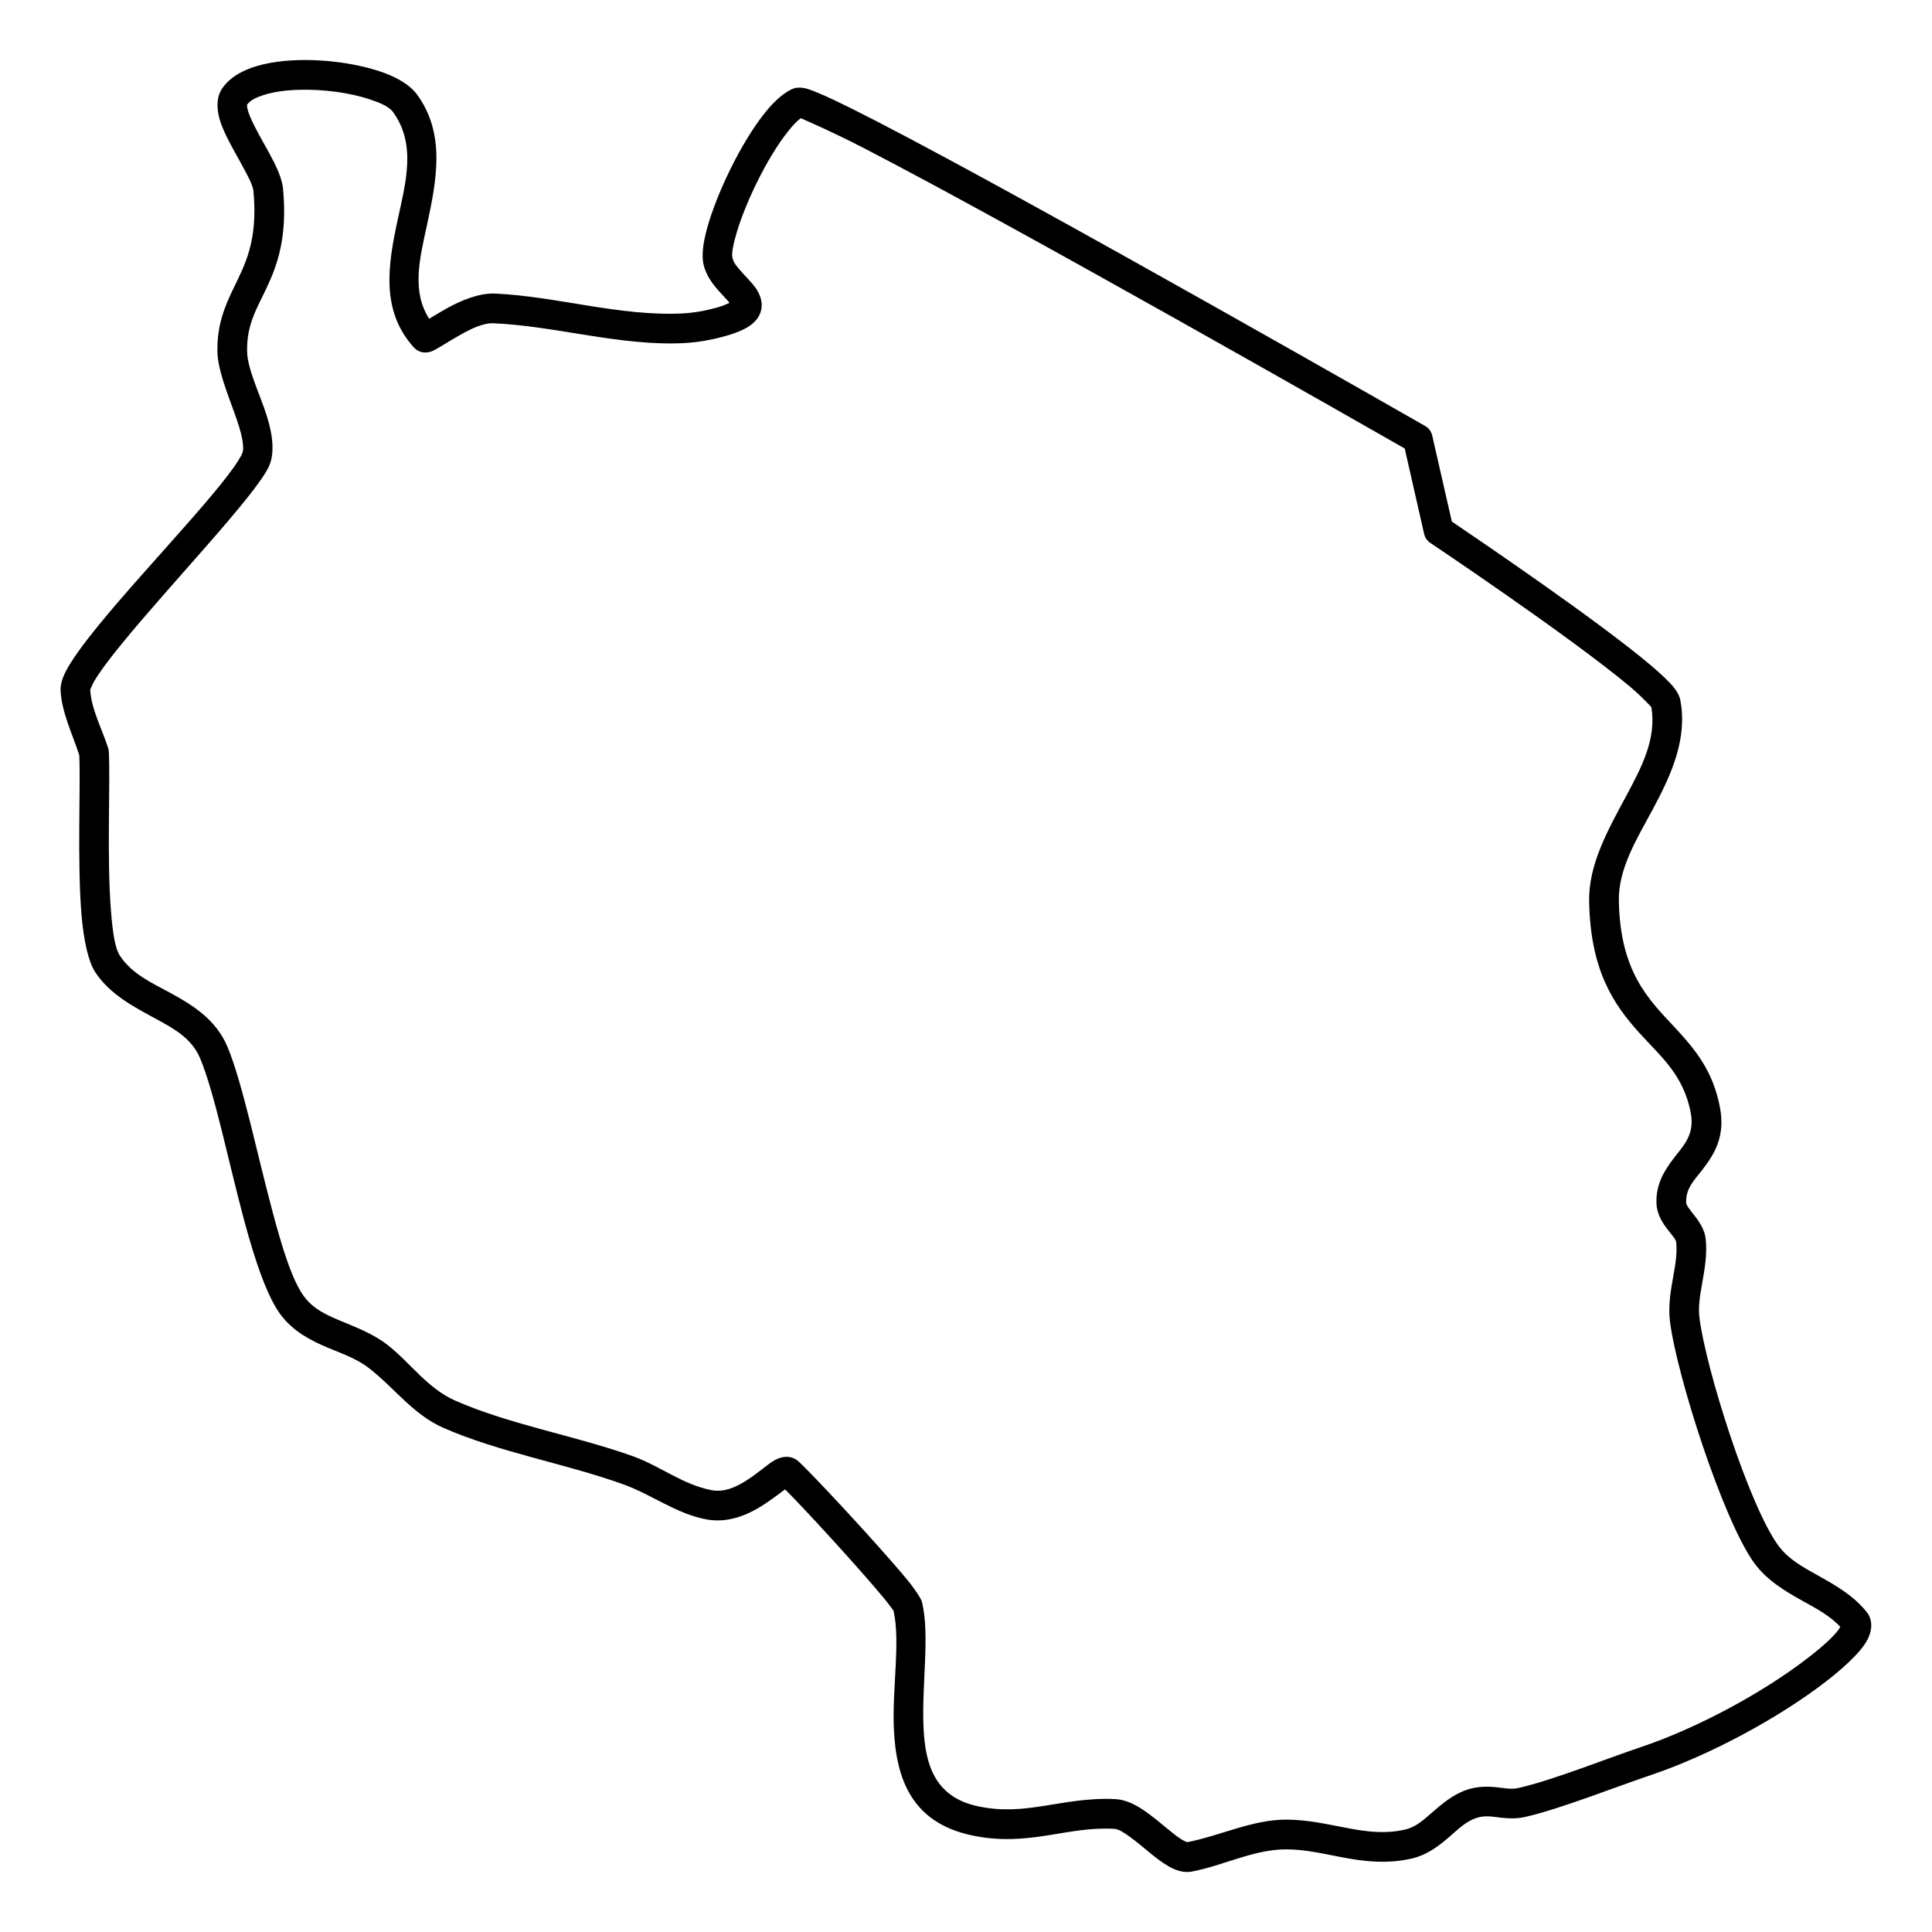 <?xml version="1.0" encoding="UTF-8"?>
<!-- Uploaded to: ICON Repo, www.iconrepo.com, Generator: ICON Repo Mixer Tools -->
<svg fill="#000000" width="800px" height="800px" version="1.1" viewBox="144 144 512 512" xmlns="http://www.w3.org/2000/svg">
 <path d="m352.06 538.7c4.996 4.965 19.574 20.836 26.113 28.75 1.129 1.359 2.273 2.918 2.617 3.387 1.887 8.277-0.398 20.527 0.105 31.477 0.598 13.23 4.816 24.629 20.453 28.035 7.582 1.656 14 1.035 20.312 0.043 5.617-0.875 11.141-2.074 17.547-1.742 1.305 0.066 2.648 1.016 4.113 2.051 2.082 1.484 4.207 3.356 6.195 4.957 1.941 1.547 3.801 2.859 5.445 3.586 1.785 0.801 3.441 1.016 4.883 0.738 8.32-1.559 16.414-5.883 24.98-5.883 5.34 0 10.305 1.27 15.316 2.199 5.754 1.055 11.586 1.695 17.973 0.234 4.09-0.93 7.219-3.344 10.223-5.961 2.137-1.848 4.152-3.867 6.887-4.785 2.32-0.789 4.371-0.32 6.41-0.094 2.144 0.234 4.293 0.332 6.547-0.184 9.387-2.144 23.551-7.797 33.32-11.098 15.316-5.156 33.75-14.984 46.535-24.895 1.27-0.98 7.422-5.777 10.105-9.719 2.273-3.332 2.199-6.504 0.598-8.531-3.473-4.391-8.258-7.125-13.074-9.805-3.867-2.16-7.754-4.254-10.402-7.883-7.797-10.691-19.215-46.898-20.891-60.355-0.383-3.109 0.215-6.227 0.758-9.336 0.684-3.875 1.324-7.754 0.887-11.598-0.234-2.125-1.344-4.059-2.777-5.906-0.531-0.695-1.121-1.387-1.621-2.113-0.363-0.523-0.758-1.047-0.77-1.711-0.098-3.801 2.422-6.086 4.453-8.758 3.172-4.164 5.883-8.723 4.539-16.113-1.793-9.859-6.676-15.68-12.047-21.449-6.816-7.316-14.441-14.578-14.781-33.512-0.152-8.48 4.676-16.246 8.926-24.141 5.012-9.32 9.316-18.797 7.352-29.113-0.152-0.777-0.602-1.879-1.57-3.129-1.188-1.516-3.441-3.676-6.461-6.215-14.059-11.844-45.715-33.312-52.508-37.906l-5.199-22.789c-0.234-1.082-0.918-2-1.879-2.543 0 0-102.02-58.391-145.3-80.723-8.953-4.625-15.5-7.723-18.254-8.574-2.008-0.633-3.387-0.32-3.961-0.086-2.16 0.887-4.711 3.012-7.231 6.117-3.176 3.891-6.508 9.398-9.324 15.113-3.312 6.699-5.93 13.684-6.922 18.691-0.535 2.68-0.598 4.914-0.277 6.484 0.426 2.059 1.496 3.992 2.871 5.754 1.07 1.359 2.309 2.617 3.375 3.793 0.227 0.234 0.461 0.523 0.676 0.801-0.805 0.375-1.977 0.875-3.176 1.207-3.012 0.855-6.141 1.43-9.258 1.59-16.457 0.855-33.578-4.547-49.684-5.254-4.156-0.18-8.867 1.719-12.828 3.93-1.613 0.898-3.363 1.957-4.644 2.746-4.699-7.262-2.523-15.926-0.621-24.684 2.617-12.066 5.008-24.328-2.606-34.762-1.355-1.859-3.801-3.652-7.082-5.062-6.269-2.703-15.879-4.305-24.512-4.039-5.137 0.16-9.93 0.984-13.551 2.531-2.981 1.262-5.246 3.035-6.621 5.191-1.477 2.297-1.488 5.82 0.105 9.836 1.461 3.719 4.188 8.141 6.238 12.047 1.035 1.988 1.953 3.762 2.082 5.137 1.25 13.266-2.34 19.609-5.297 25.75-2.383 4.945-4.402 9.785-4.254 16.887 0.098 4.519 2.488 10.512 4.551 16.246 0.875 2.422 1.668 4.805 2.039 6.961 0.246 1.453 0.398 2.769-0.094 3.805-3.633 7.637-25.398 29.938-37.98 45.367-4.07 4.988-7.231 9.316-8.746 12.328-1.004 1.984-1.379 3.652-1.336 4.828 0.172 5.637 3.215 11.895 4.957 17.289 0.371 8.309-0.566 28.133 0.574 42.113 0.578 6.941 1.816 12.57 3.613 15.324 3.887 5.941 10.125 9.176 16.223 12.488 4.731 2.574 9.418 5.137 11.629 10.445 3.867 9.27 7.5 27.414 11.621 42.785 2.949 10.988 6.238 20.609 9.824 25.277 3.281 4.273 7.672 6.602 12.336 8.566 3.738 1.582 7.68 2.883 10.992 5.469 6.609 5.125 11.652 12.25 19.617 15.766 14.699 6.481 32.469 9.504 47.73 14.992 7.5 2.691 14.023 7.797 22.004 9.293 5.754 1.078 11.074-1.164 15.367-3.996 1.902-1.258 4.156-2.926 5.523-3.961zm4.144-363.38c2.133 0.918 8.992 3.93 16.551 7.84 40.117 20.699 130.77 72.414 143.51 79.695l5.148 22.645c0.223 0.969 0.812 1.836 1.656 2.391 0 0 37.52 25.121 53.113 38.258 2.465 2.07 4.977 4.731 5.445 5.234 1.41 8.352-2.562 15.902-6.621 23.473-4.902 9.109-10.039 18.223-9.867 28.004 0.328 18.348 6.516 27.301 13.145 34.691 5.664 6.32 11.922 11.191 13.812 21.539 1.047 5.769-2.16 8.727-4.606 11.941-2.551 3.356-4.633 6.867-4.516 11.719 0.051 2.422 1.09 4.539 2.508 6.481 0.578 0.781 1.207 1.527 1.785 2.297 0.406 0.535 0.855 1.027 0.93 1.645 0.352 3.098-0.27 6.215-0.812 9.344-0.695 3.891-1.312 7.789-0.824 11.676 1.773 14.277 14.066 52.676 22.332 64.027 3.336 4.562 8.074 7.402 12.938 10.105 3.535 1.973 7.144 3.856 9.879 6.824-0.277 0.438-0.676 1.023-1.027 1.441-2.551 2.945-6.547 5.992-7.465 6.695-12.152 9.43-29.668 18.766-44.227 23.668-9.559 3.215-23.391 8.781-32.566 10.883-1.805 0.406-3.492 0.074-5.211-0.129-2.703-0.297-5.457-0.426-8.523 0.621-3.715 1.262-6.621 3.781-9.527 6.312-2.027 1.762-4.035 3.578-6.801 4.219-5.254 1.195-10.051 0.566-14.793-0.309-5.481-1.016-10.906-2.332-16.746-2.332-8.984 0-17.504 4.305-26.23 5.984-0.215-0.098-1.035-0.449-1.539-0.77-1.453-0.93-3.023-2.254-4.656-3.602-2.297-1.898-4.699-3.844-6.984-5.148-1.996-1.129-3.973-1.805-5.801-1.898-6.996-0.363-13.039 0.875-19.16 1.824-5.426 0.844-10.926 1.465-17.43 0.043-11.332-2.477-13.832-11.117-14.27-20.707-0.535-11.676 1.742-24.77-0.438-33.453-0.172-0.691-1.559-3.019-4.078-6.066-7.863-9.504-26.895-29.891-29.039-31.484-1.316-0.973-3.621-1.441-6.43 0.344-1.766 1.121-4.402 3.535-7.617 5.465-2.477 1.488-5.371 2.758-8.543 2.16-7.562-1.41-13.684-6.398-20.785-8.961-15.09-5.426-32.672-8.375-47.207-14.781-7.379-3.258-11.863-10.051-17.973-14.793-3.867-3-8.395-4.656-12.754-6.492-3.43-1.441-6.75-2.981-9.164-6.109-3.184-4.144-5.852-12.773-8.457-22.527-4.219-15.73-8-34.281-11.965-43.777-2.945-7.07-8.832-10.902-15.145-14.332-4.941-2.68-10.219-5.043-13.379-9.867-1.359-2.086-1.926-6.422-2.352-11.664-1.164-14.195-0.148-34.434-0.586-42.391-0.023-0.32-0.074-0.641-0.172-0.949-1.496-4.816-4.539-10.402-4.754-15.508 0.098-0.234 0.578-1.41 1.078-2.266 1.527-2.594 4.094-5.981 7.231-9.824 12.988-15.926 35.246-39.09 38.996-46.973 1.621-3.418 1.133-8.266-0.523-13.512-1.848-5.832-5.117-12.312-5.211-17.047-0.152-7.195 2.656-11.48 5.102-16.703 2.938-6.238 5.629-13.562 4.414-26.496-0.184-1.879-1.059-4.293-2.371-6.922-1.57-3.152-3.781-6.738-5.406-10.039-0.746-1.516-1.379-2.957-1.664-4.231-0.066-0.32-0.098-0.812-0.098-0.98 0.844-1.219 2.445-1.957 4.348-2.574 2.668-0.855 5.906-1.293 9.332-1.391 6.43-0.203 13.492 0.75 18.801 2.512 2.84 0.938 5.168 1.941 6.191 3.352 6.227 8.535 3.418 18.598 1.281 28.465-2.656 12.227-4.516 24.18 4.211 33.887 0.801 0.887 2.305 1.902 4.676 1.121 1.25-0.414 4.273-2.508 7.906-4.527 2.699-1.504 5.82-3.066 8.648-2.938 16.34 0.707 33.73 6.109 50.434 5.246 3.707-0.195 7.422-0.867 11-1.883 3.356-0.938 5.481-1.984 6.773-2.977 1.578-1.207 2.316-2.523 2.625-3.793 0.48-1.922-0.031-4.059-1.621-6.215-1.004-1.355-2.543-2.832-3.941-4.445-0.879-1.012-1.766-2.059-2.019-3.297-0.246-1.188 0.137-3.023 0.727-5.266 1.121-4.273 3.258-9.637 5.809-14.816 2.555-5.156 5.523-10.133 8.375-13.637 1.133-1.391 2.188-2.555 3.184-3.269z" fill-rule="evenodd"/>
</svg>